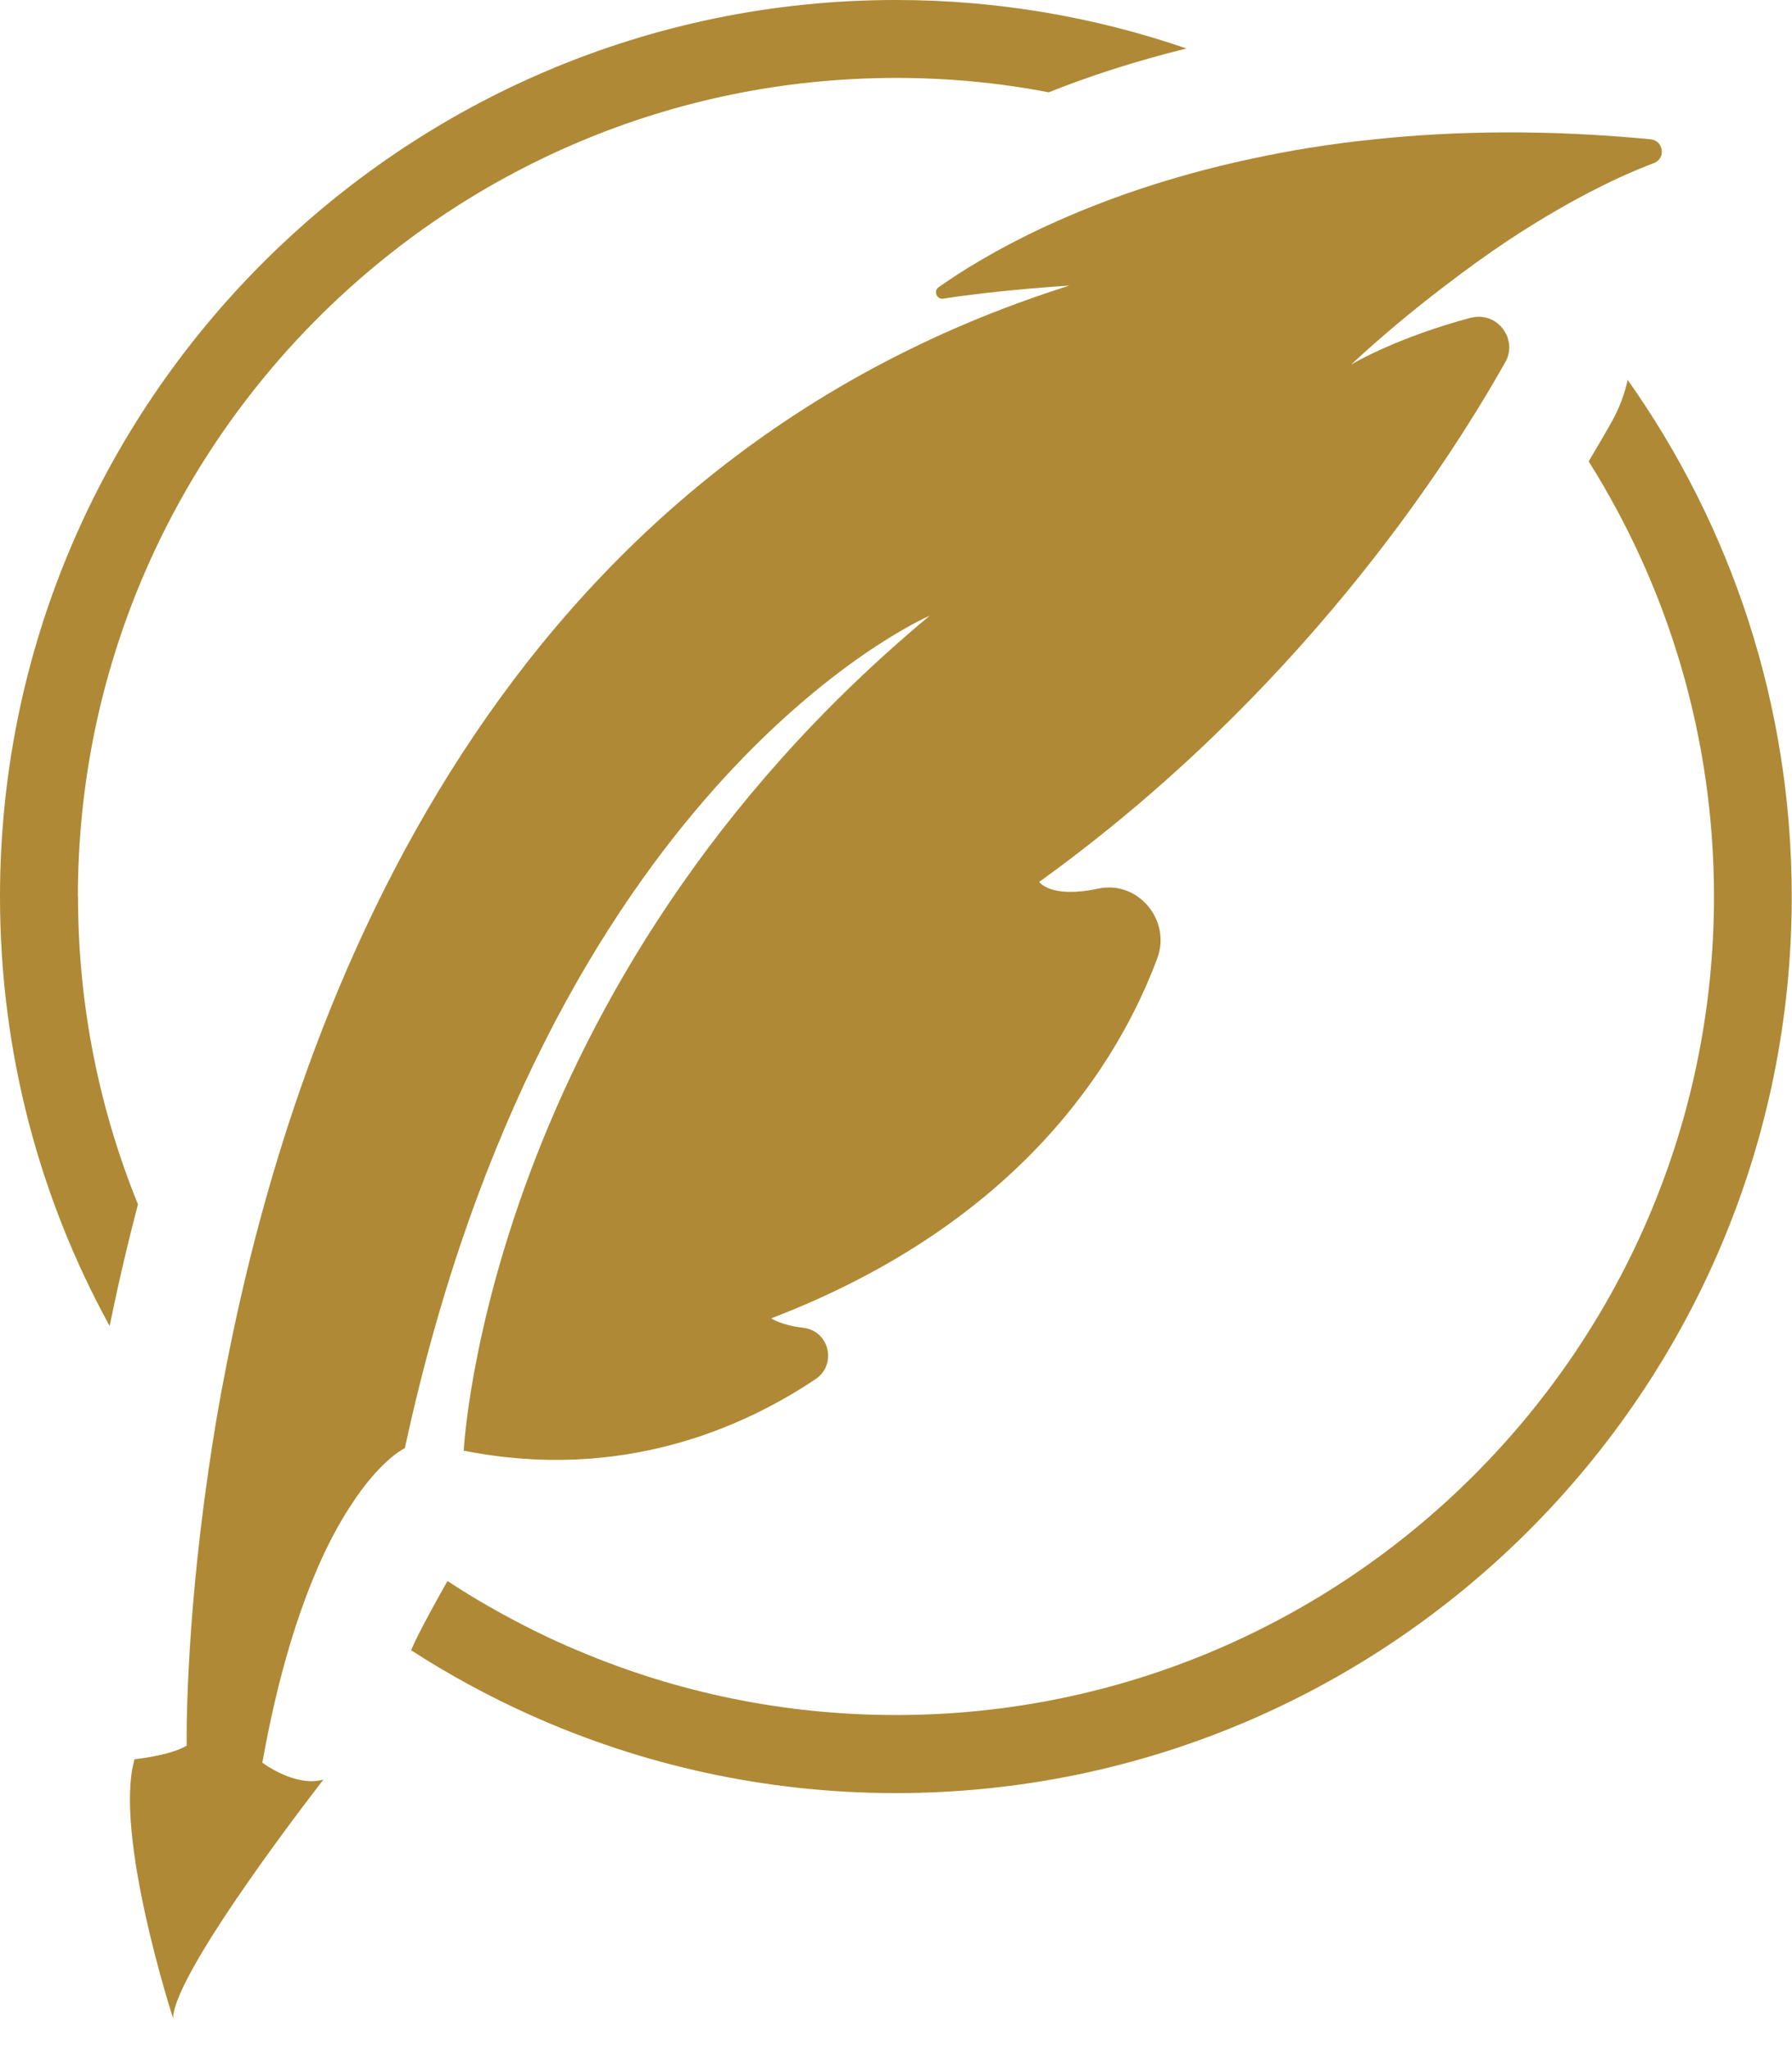 <svg width="28" height="32" viewBox="0 0 28 32" fill="none" xmlns="http://www.w3.org/2000/svg">
<g clip-path="url(#clip0_30_18)">
<path d="M25.433 5.926C25.386 6.154 25.3 6.378 25.182 6.588C25.075 6.78 24.956 6.982 24.823 7.205C26.063 9.176 26.781 11.507 26.781 14.002C26.781 21.048 21.048 26.783 14 26.783C12.242 26.783 10.569 26.427 9.043 25.782C8.559 25.582 8.093 25.345 7.644 25.09C7.42 24.963 7.205 24.829 6.992 24.69C6.898 24.855 6.543 25.485 6.423 25.771C7.012 26.151 7.629 26.487 8.269 26.775C10.021 27.564 11.96 28.002 13.998 28.002C21.717 28.002 27.996 21.723 27.996 14.004C27.996 10.997 27.046 8.211 25.429 5.928L25.433 5.926Z" fill="#AF8935"/>
<path d="M1.217 14.002C1.217 6.954 6.954 1.217 14.002 1.217C14.817 1.217 15.614 1.292 16.386 1.442C17.012 1.191 17.732 0.957 18.538 0.757C17.113 0.267 15.586 0 14 0C6.283 0 0 6.279 0 14.002C0 16.431 0.619 18.716 1.713 20.707C1.838 20.096 1.984 19.46 2.156 18.808C1.552 17.323 1.219 15.702 1.219 14.002H1.217Z" fill="#AF8935"/>
<path d="M14.52 9.621C7.599 15.38 7.246 22.654 7.246 22.654C9.707 23.144 11.612 22.295 12.742 21.538C13.082 21.311 12.96 20.782 12.549 20.735C12.205 20.696 12.05 20.588 12.05 20.588C15.932 19.101 17.474 16.595 18.082 14.967C18.305 14.37 17.779 13.744 17.16 13.877C16.41 14.037 16.238 13.772 16.238 13.772C20.274 10.866 22.596 7.3 23.52 5.655C23.542 5.617 23.559 5.58 23.568 5.537C23.649 5.217 23.368 4.892 23.022 4.955C23.007 4.957 22.994 4.961 22.977 4.963C21.848 5.266 21.192 5.647 21.113 5.692C21.59 5.249 22.067 4.854 22.534 4.497C22.88 4.23 23.217 3.987 23.544 3.768C24.408 3.196 25.201 2.788 25.842 2.547C26.033 2.474 25.994 2.195 25.79 2.175C24.182 2.021 22.744 2.042 21.483 2.175C20.78 2.246 20.131 2.354 19.537 2.483C16.928 3.042 15.311 4.028 14.666 4.486C14.58 4.546 14.638 4.68 14.739 4.664C15.61 4.527 16.71 4.46 16.71 4.46C7.822 7.261 4.658 15.558 3.536 21.332C3.422 21.904 3.33 22.452 3.257 22.966C2.885 25.513 2.917 27.261 2.917 27.261C2.65 27.42 2.102 27.473 2.102 27.473C1.769 28.64 2.704 31.517 2.704 31.517C2.723 30.775 5.054 27.791 5.054 27.791C4.611 27.916 4.099 27.527 4.099 27.527C4.323 26.274 4.609 25.337 4.901 24.632C5.094 24.161 5.294 23.796 5.477 23.516C5.948 22.787 6.326 22.615 6.326 22.615C8.551 12.321 14.337 9.699 14.518 9.619L14.52 9.621Z" fill="#AF8935"/>
</g>
<defs>
<clipPath id="clip0_30_18">
<rect width="28" height="31.519" fill="white"/>
</clipPath>
</defs>
</svg>

